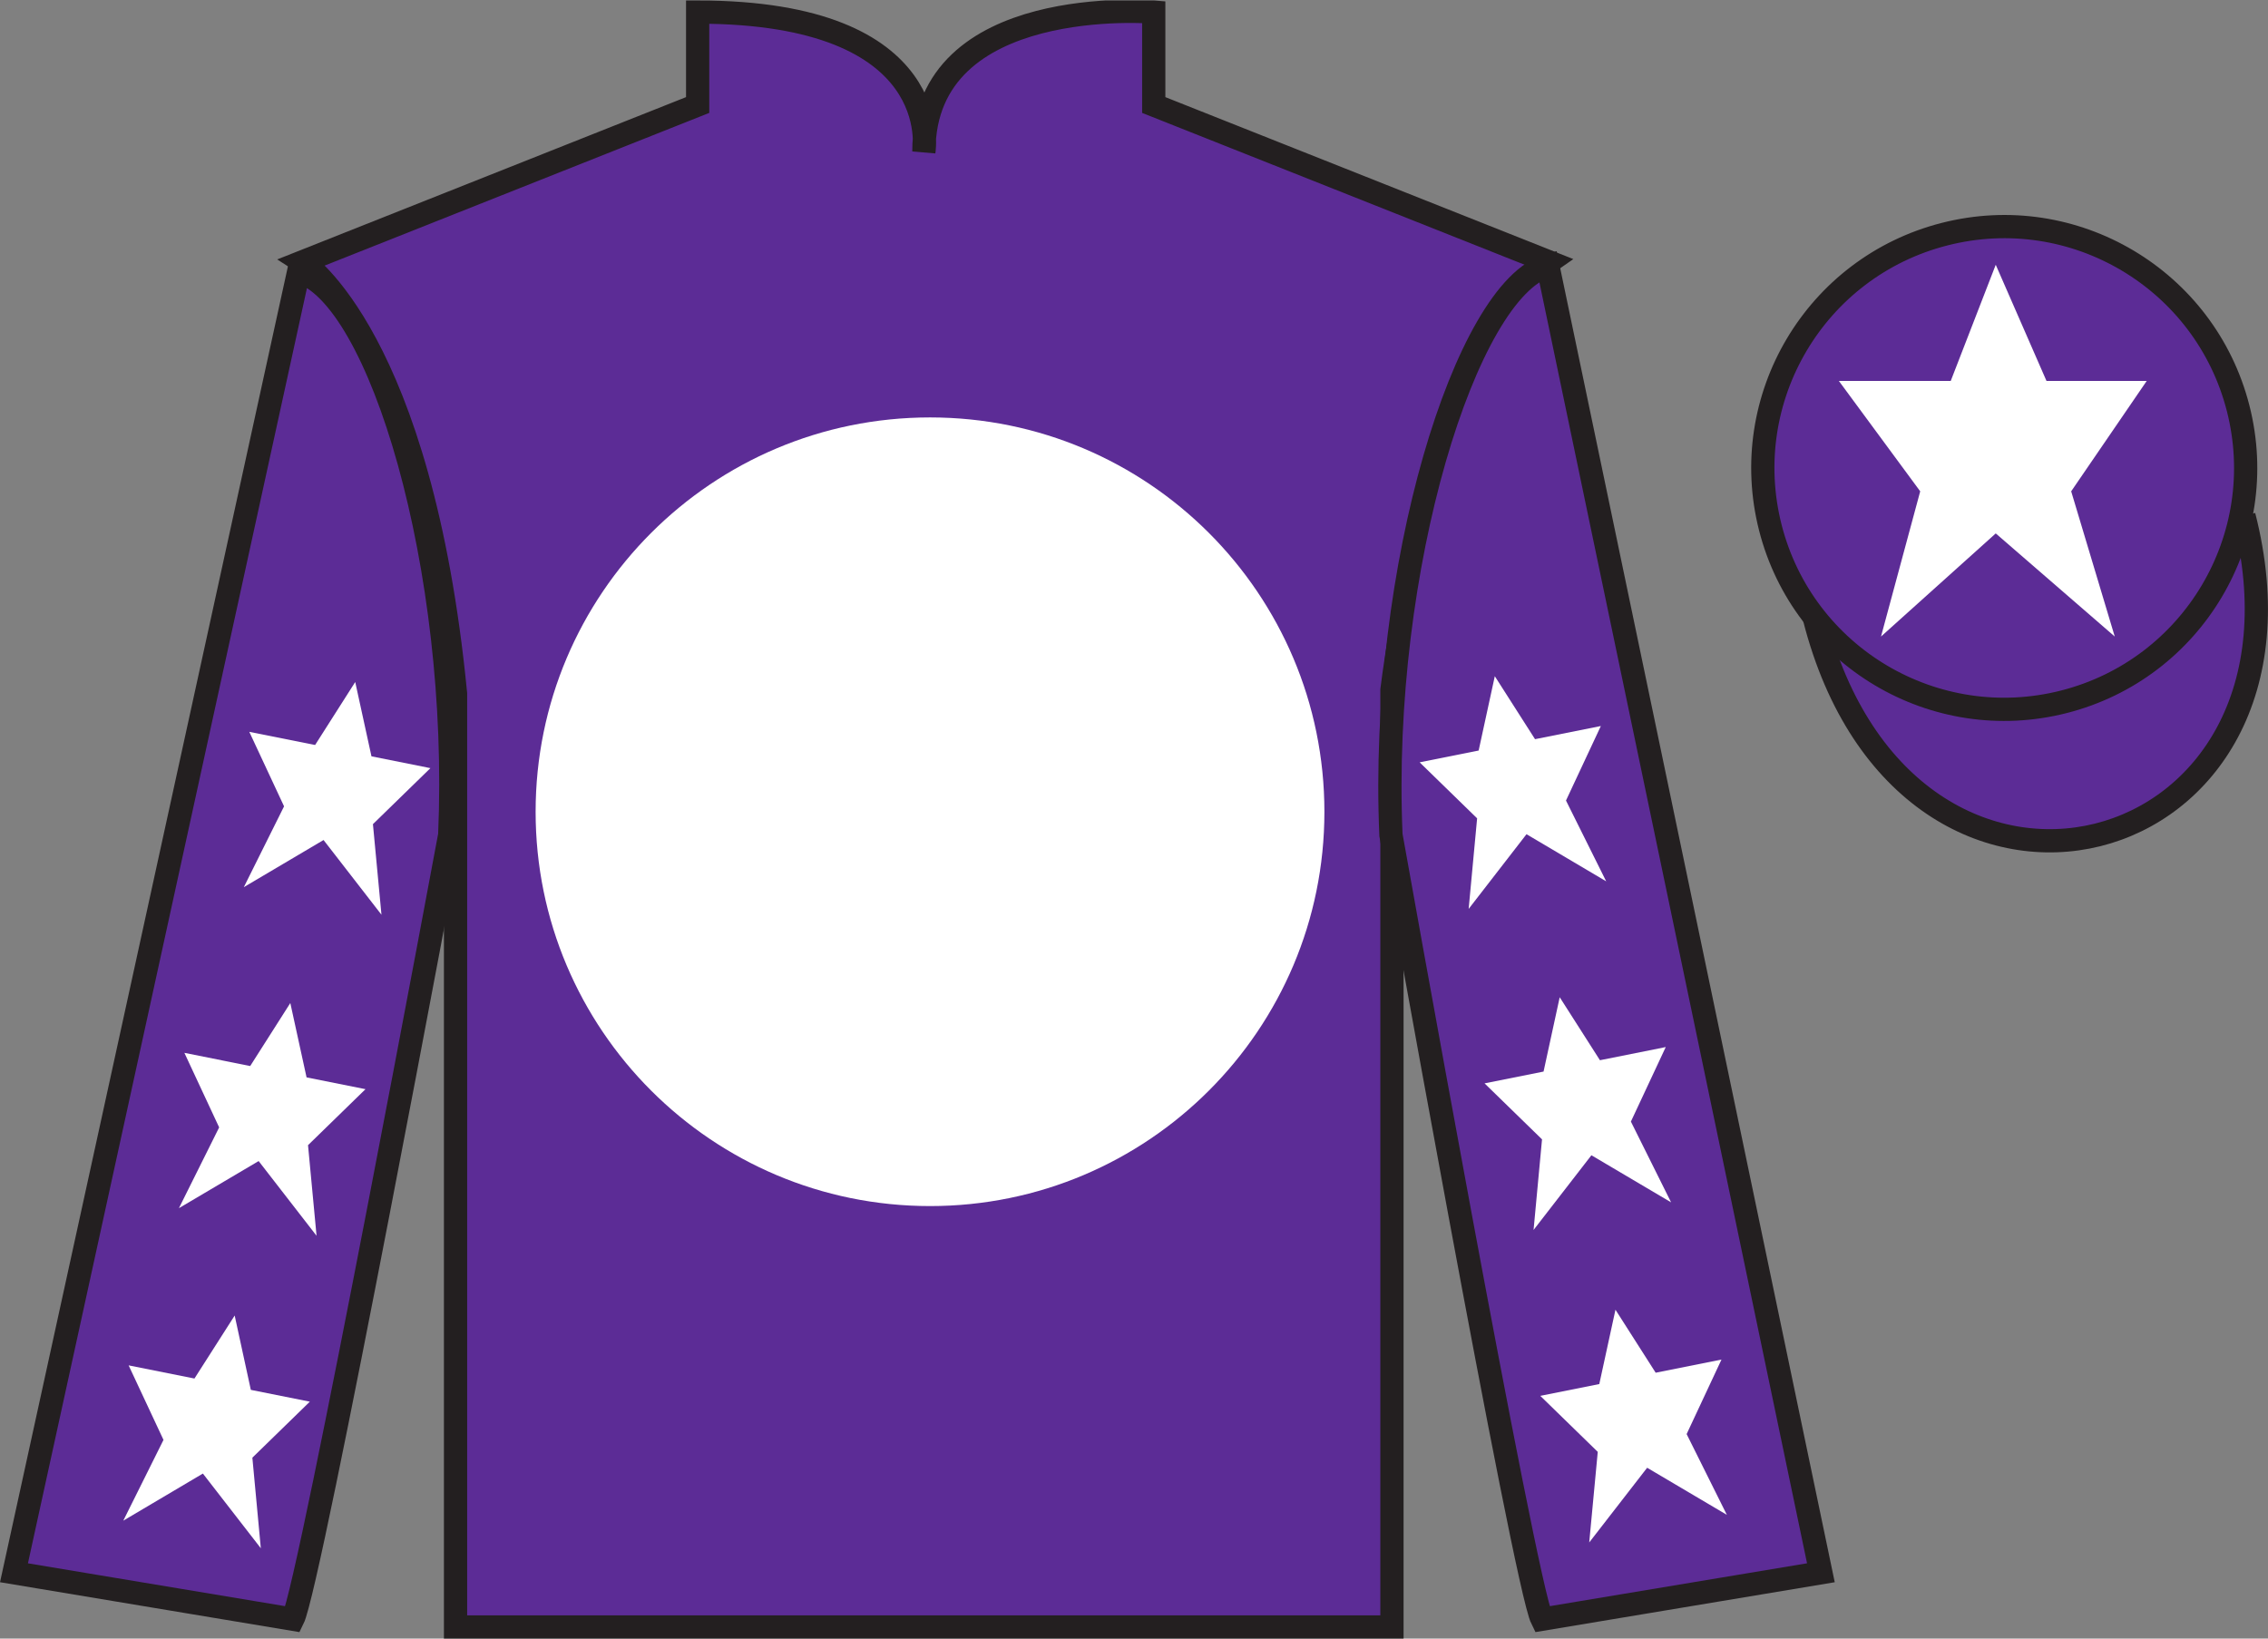 <?xml version="1.0" encoding="UTF-8"?>
<svg xmlns="http://www.w3.org/2000/svg" xmlns:xlink="http://www.w3.org/1999/xlink" width="97.59pt" height="70.52pt" viewBox="0 0 97.59 70.52" version="1.1">
<rect x="0" y="0" width="97.59" height="70.52" fill="#808080" stroke="none"/>
<defs>
<clipPath id="clip1">
  <path d="M 0 70.52 L 97.59 70.52 L 97.59 0.02 L 0 0.02 L 0 70.52 Z M 0 70.52 "/>
</clipPath>
</defs>
<g id="surface0">
<g clip-path="url(#clip1)" clip-rule="nonzero">
<path style=" stroke:none;fill-rule:nonzero;fill:rgb(36.085%,17.488%,58.595%);fill-opacity:1;" d="M 13.02 11.27 C 13.02 11.27 18.102 14.52 19.602 29.852 C 19.602 29.852 19.602 44.852 19.602 70.02 L 59.895 70.02 L 59.895 29.688 C 59.895 29.688 61.684 14.688 66.645 11.27 L 49.645 4.52 L 49.645 0.52 C 49.645 0.52 39.754 -0.312 39.754 6.52 C 39.754 6.52 40.77 0.52 30.02 0.52 L 30.02 4.52 L 13.02 11.27 "/>
<path style="fill:none;stroke-width:10;stroke-linecap:butt;stroke-linejoin:miter;stroke:rgb(13.73%,12.16%,12.549%);stroke-opacity:1;stroke-miterlimit:4;" d="M 130.195 592.505 C 130.195 592.505 181.016 560.005 196.016 406.684 C 196.016 406.684 196.016 256.684 196.016 5.005 L 598.945 5.005 L 598.945 408.325 C 598.945 408.325 616.836 558.325 666.445 592.505 L 496.445 660.005 L 496.445 700.005 C 496.445 700.005 397.539 708.325 397.539 640.005 C 397.539 640.005 407.695 700.005 300.195 700.005 L 300.195 660.005 L 130.195 592.505 Z M 130.195 592.505 " transform="matrix(0.1,0,0,-0.1,0,70.52)"/>
<path style=" stroke:none;fill-rule:nonzero;fill:rgb(100%,100%,100%);fill-opacity:1;" d="M 40.02 51.906 C 49.391 51.906 56.988 44.309 56.988 34.938 C 56.988 25.562 49.391 17.965 40.02 17.965 C 30.645 17.965 23.047 25.562 23.047 34.938 C 23.047 44.309 30.645 51.906 40.02 51.906 "/>
<path style=" stroke:none;fill-rule:nonzero;fill:rgb(36.085%,17.488%,58.595%);fill-opacity:1;" d="M 12.602 69.688 C 13.352 68.188 19.352 35.938 19.352 35.938 C 19.852 24.438 16.352 12.688 12.852 11.688 L 0.602 67.688 L 12.602 69.688 "/>
<path style="fill:none;stroke-width:10;stroke-linecap:butt;stroke-linejoin:miter;stroke:rgb(13.73%,12.16%,12.549%);stroke-opacity:1;stroke-miterlimit:4;" d="M 126.016 8.325 C 133.516 23.325 193.516 345.825 193.516 345.825 C 198.516 460.825 163.516 578.325 128.516 588.325 L 6.016 28.325 L 126.016 8.325 Z M 126.016 8.325 " transform="matrix(0.1,0,0,-0.1,0,70.52)"/>
<path style=" stroke:none;fill-rule:nonzero;fill:rgb(36.085%,17.488%,58.595%);fill-opacity:1;" d="M 78.352 67.688 L 66.602 11.438 C 63.102 12.438 59.352 24.438 59.852 35.938 C 59.852 35.938 65.602 68.188 66.352 69.688 L 78.352 67.688 "/>
<path style="fill:none;stroke-width:10;stroke-linecap:butt;stroke-linejoin:miter;stroke:rgb(13.73%,12.16%,12.549%);stroke-opacity:1;stroke-miterlimit:4;" d="M 783.516 28.325 L 666.016 590.825 C 631.016 580.825 593.516 460.825 598.516 345.825 C 598.516 345.825 656.016 23.325 663.516 8.325 L 783.516 28.325 Z M 783.516 28.325 " transform="matrix(0.1,0,0,-0.1,0,70.52)"/>
<path style="fill:none;stroke-width:10;stroke-linecap:butt;stroke-linejoin:miter;stroke:rgb(13.73%,12.16%,12.549%);stroke-opacity:1;stroke-miterlimit:4;" d="M 866.719 486.88 C 876.055 489.262 881.719 498.794 879.336 508.13 C 876.953 517.466 867.422 523.091 858.086 520.708 C 848.75 518.325 843.125 508.833 845.508 499.497 C 847.891 490.161 857.383 484.497 866.719 486.88 Z M 866.719 486.88 " transform="matrix(0.1,0,0,-0.1,0,70.52)"/>
<path style="fill-rule:nonzero;fill:rgb(36.085%,17.488%,58.595%);fill-opacity:1;stroke-width:10;stroke-linecap:butt;stroke-linejoin:miter;stroke:rgb(13.73%,12.16%,12.549%);stroke-opacity:1;stroke-miterlimit:4;" d="M 780.703 439.262 C 820.391 283.598 1004.336 331.216 965.547 483.208 " transform="matrix(0.1,0,0,-0.1,0,70.52)"/>
<path style=" stroke:none;fill-rule:nonzero;fill:rgb(36.085%,17.488%,58.595%);fill-opacity:1;" d="M 88.809 30.203 C 94.367 28.785 97.723 23.129 96.305 17.57 C 94.887 12.016 89.23 8.656 83.672 10.078 C 78.113 11.496 74.762 17.148 76.176 22.707 C 77.594 28.266 83.254 31.621 88.809 30.203 "/>
<path style="fill:none;stroke-width:10;stroke-linecap:butt;stroke-linejoin:miter;stroke:rgb(13.73%,12.16%,12.549%);stroke-opacity:1;stroke-miterlimit:4;" d="M 888.086 403.169 C 943.672 417.348 977.227 473.911 963.047 529.497 C 948.867 585.044 892.305 618.638 836.719 604.419 C 781.133 590.239 747.617 533.716 761.758 478.13 C 775.938 422.544 832.539 388.989 888.086 403.169 Z M 888.086 403.169 " transform="matrix(0.1,0,0,-0.1,0,70.52)"/>
<path style=" stroke:none;fill-rule:nonzero;fill:rgb(100%,100%,100%);fill-opacity:1;" d="M 12.492 43.168 L 10.766 45.879 L 7.934 45.312 L 9.43 48.52 L 7.699 51.996 L 11.129 49.969 L 13.621 53.184 L 13.254 49.285 L 15.727 46.875 L 13.191 46.367 L 12.492 43.168 "/>
<path style=" stroke:none;fill-rule:nonzero;fill:rgb(100%,100%,100%);fill-opacity:1;" d="M 10.098 56.617 L 8.367 59.328 L 5.535 58.762 L 7.035 61.969 L 5.305 65.445 L 8.73 63.418 L 11.223 66.633 L 10.859 62.734 L 13.332 60.324 L 10.793 59.816 L 10.098 56.617 "/>
<path style=" stroke:none;fill-rule:nonzero;fill:rgb(100%,100%,100%);fill-opacity:1;" d="M 15.285 29.352 L 13.559 32.062 L 10.727 31.496 L 12.223 34.703 L 10.492 38.18 L 13.922 36.152 L 16.414 39.367 L 16.047 35.469 L 18.52 33.059 L 15.984 32.551 L 15.285 29.352 "/>
<path style=" stroke:none;fill-rule:nonzero;fill:rgb(100%,100%,100%);fill-opacity:1;" d="M 67.113 42.918 L 68.844 45.629 L 71.676 45.062 L 70.176 48.27 L 71.906 51.746 L 68.477 49.719 L 65.988 52.934 L 66.352 49.035 L 63.879 46.625 L 66.418 46.117 L 67.113 42.918 "/>
<path style=" stroke:none;fill-rule:nonzero;fill:rgb(100%,100%,100%);fill-opacity:1;" d="M 69.512 56.367 L 71.242 59.078 L 74.074 58.512 L 72.574 61.719 L 74.305 65.195 L 70.875 63.168 L 68.383 66.383 L 68.75 62.484 L 66.277 60.074 L 68.816 59.566 L 69.512 56.367 "/>
<path style=" stroke:none;fill-rule:nonzero;fill:rgb(100%,100%,100%);fill-opacity:1;" d="M 64.32 29.102 L 66.051 31.812 L 68.883 31.246 L 67.383 34.453 L 69.113 37.93 L 65.684 35.902 L 63.195 39.117 L 63.559 35.219 L 61.086 32.809 L 63.625 32.301 L 64.32 29.102 "/>
<path style=" stroke:none;fill-rule:nonzero;fill:rgb(100%,100%,100%);fill-opacity:1;" d="M 85.875 11.395 L 83.938 16.395 L 79.125 16.395 L 82.625 21.145 L 80.938 27.395 L 85.875 22.957 L 90.996 27.395 L 89.121 21.145 L 92.371 16.395 L 88.059 16.395 L 85.875 11.395 "/>
</g>
</g>
</svg>
